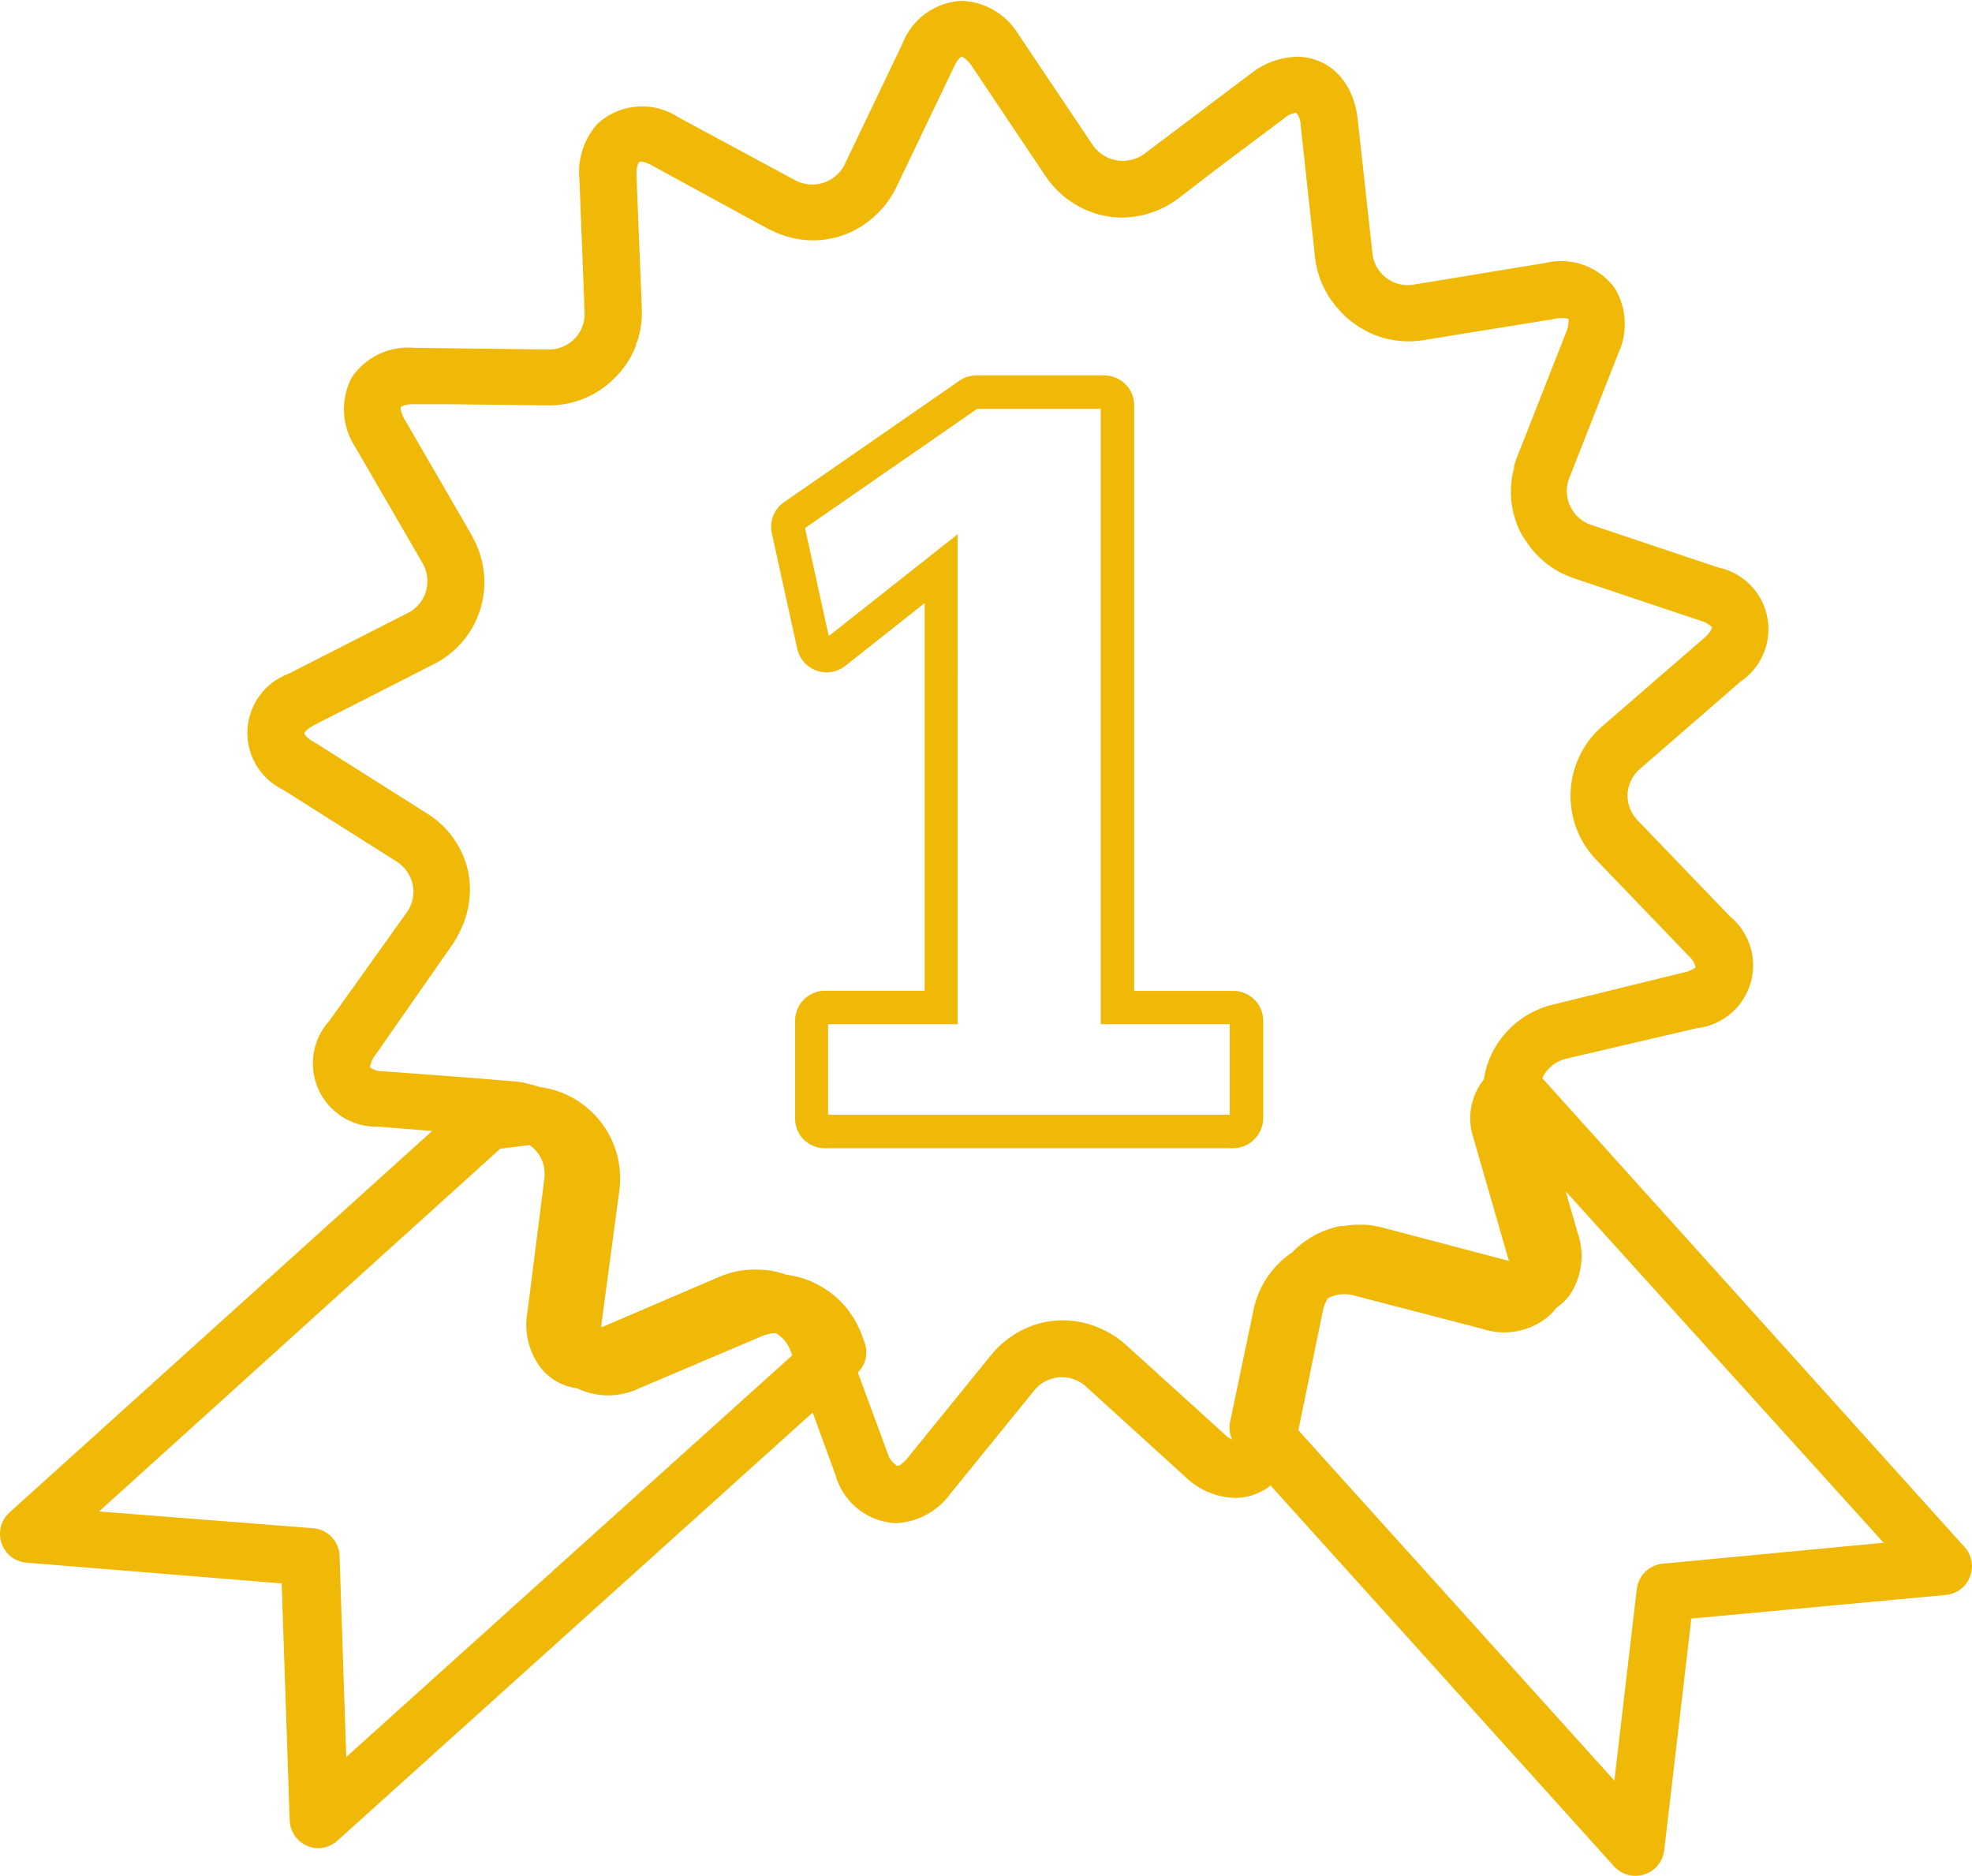 <svg xmlns="http://www.w3.org/2000/svg" width="117.83" height="112.1" viewBox="0 0 117.83 112.1">
  <defs>
    <style>
      .cls-1 {
        fill: #f0b908;
      }
    </style>
  </defs>
  <title>Games2</title>
  <g id="Capa_2" data-name="Capa 2">
    <g id="Capa_1-2" data-name="Capa 1">
      <g>
        <path class="cls-1" d="M47.64,38.78a1.8,1.8,0,0,0,2.87,1l4.74-3.75V59.19H49.31a1.79,1.79,0,0,0-1.8,1.8V66.8A1.78,1.78,0,0,0,48,68.06a1.82,1.82,0,0,0,1.28.54H73.68a1.81,1.81,0,0,0,1.8-1.8V61a1.79,1.79,0,0,0-1.8-1.8H67.77v-35A1.79,1.79,0,0,0,66,22.43H58.32a1.76,1.76,0,0,0-1,.32L46.85,30a1.8,1.8,0,0,0-.73,1.87ZM58.38,24.43h7.39V61.19h7.71V66.6h-24V61.19h7.74V31.92L49.52,38,48.1,31.55Z"/>
        <path class="cls-1" d="M.09,92.19a1.71,1.71,0,0,0,1.5,1.17L16.83,94.6l.48,14.15A1.73,1.73,0,0,0,19,110.42a1.76,1.76,0,0,0,1.16-.45L48.56,84.39l1.36,3.73A3.94,3.94,0,0,0,53.53,91a4.26,4.26,0,0,0,3.25-1.75l5-6.16a2.13,2.13,0,0,1,3.12-.24l5.9,5.36a4.44,4.44,0,0,0,3,1.28,3.42,3.42,0,0,0,2.12-.74l20.52,22.75a1.71,1.71,0,0,0,1.28.57,1.89,1.89,0,0,0,.53-.08,1.74,1.74,0,0,0,1.19-1.45l1.62-13.84,15.2-1.41a1.72,1.72,0,0,0,1.12-2.87l-25.22-28a1.42,1.42,0,0,1,.08-.18,2.16,2.16,0,0,1,1.39-1l7.75-1.81a3.78,3.78,0,0,0,2-6.67l-5.52-5.74a2.15,2.15,0,0,1-.61-1.6A2.12,2.12,0,0,1,98,45.93l6-5.21a3.77,3.77,0,0,0-1.34-6.82l-7.55-2.53a2.13,2.13,0,0,1-1.33-2.84l2.91-7.4a4.16,4.16,0,0,0-.22-3.94,4,4,0,0,0-4.14-1.48L84.49,17A2.12,2.12,0,0,1,82,15.08l-.87-7.91c-.28-2.61-2-3.78-3.63-3.78a4.62,4.62,0,0,0-2.75,1L68.39,9.18a2.18,2.18,0,0,1-3.1-.52L60.85,2.05a4.14,4.14,0,0,0-3.39-2,4,4,0,0,0-3.54,2.57L50.5,9.76a2.16,2.16,0,0,1-3,1L40.52,7a3.93,3.93,0,0,0-4.82.4,4.3,4.3,0,0,0-1.08,3.28l.31,7.95a2.13,2.13,0,0,1-.59,1.6,2.16,2.16,0,0,1-1.59.65l-8-.1A4.07,4.07,0,0,0,21,22.58a4.13,4.13,0,0,0,.24,4.15l4,6.9a2.16,2.16,0,0,1,.21,1.7,2.11,2.11,0,0,1-1.1,1.3l-7.1,3.62a3.77,3.77,0,0,0-.32,6.94l6.73,4.26a2.16,2.16,0,0,1,1,1.41,2.1,2.1,0,0,1-.37,1.67L19.67,61a3.78,3.78,0,0,0,2.94,6.31l3.21.26L.57,90.36A1.72,1.72,0,0,0,.09,92.19ZM92.69,78.5q.16-.18.3-.36a3.6,3.6,0,0,0,.78-.73,4.21,4.21,0,0,0,.49-3.78l-.71-2.46,19,21L99.36,93.42a1.73,1.73,0,0,0-1.56,1.52l-1.34,11.44L77.58,85.45l1.47-7.17a2.13,2.13,0,0,1,.29-.71,2.07,2.07,0,0,1,1.53-.18l7.7,2h0A4.14,4.14,0,0,0,92.69,78.5ZM22.89,64a1.29,1.29,0,0,1-.77-.22.11.11,0,0,1,0-.08h0a1.57,1.57,0,0,1,.31-.67L27,56.48a5.71,5.71,0,0,0,.56-1A5.53,5.53,0,0,0,28,52.2a5.46,5.46,0,0,0-2.48-3.6l-6.74-4.26A2,2,0,0,1,18.3,44h0a1,1,0,0,1-.12-.18c0-.05.15-.27.63-.52l3.64-1.85,3.45-1.76a5.48,5.48,0,0,0,2.38-7.52l-.09-.19-4-6.9a1.71,1.71,0,0,1-.25-.69v-.07l.08-.05a1.64,1.64,0,0,1,.71-.12l2.05,0,6,.07a5.5,5.5,0,0,0,4-1.69A5.43,5.43,0,0,0,38,20.65c0-.07,0-.14.06-.2a5.61,5.61,0,0,0,.29-2l-.32-8c0-.53.11-.76.22-.8a1.67,1.67,0,0,1,.7.23L44.66,13l1.26.68.25.12a5.63,5.63,0,0,0,2.4.56,5.43,5.43,0,0,0,3.76-1.51,5.61,5.61,0,0,0,1.23-1.67L57,4a2,2,0,0,1,.18-.33,1.25,1.25,0,0,1,.25-.28l.05,0a.42.42,0,0,1,.13.07l.1.08a2,2,0,0,1,.36.41l3,4.48,1.43,2.13a5.57,5.57,0,0,0,1.25,1.31A5.47,5.47,0,0,0,67.08,13a5.19,5.19,0,0,0,1-.11,5.57,5.57,0,0,0,2.28-1l2.61-2,3.76-2.82a1.42,1.42,0,0,1,.68-.33h.05a1.29,1.29,0,0,1,.26.77l.86,7.91A5.52,5.52,0,0,0,80,18.5a5,5,0,0,0,.9.82,5.49,5.49,0,0,0,4.16,1l7.86-1.27a1.67,1.67,0,0,1,.8,0s0,0,0,.06a1.69,1.69,0,0,1-.14.74L90.65,27.3a4.72,4.72,0,0,0-.18.53h0l0,.12A5.35,5.35,0,0,0,90.53,31c.07.22.15.43.24.64a5.89,5.89,0,0,0,.44.73,5.49,5.49,0,0,0,2.84,2.18l5.63,1.89,1.92.64a1.53,1.53,0,0,1,.61.32l.09.08a.88.88,0,0,1-.18.33,2.25,2.25,0,0,1-.31.32L98,41.43l-2.24,1.94a5.51,5.51,0,0,0-.38,8l5.52,5.74a1.36,1.36,0,0,1,.42.68h0l0,0,0,0h0a1.54,1.54,0,0,1-.68.3L92.87,60a5.49,5.49,0,0,0-3.54,2.59,5.24,5.24,0,0,0-.42.9v0a6.15,6.15,0,0,0-.25,1h0a3.73,3.73,0,0,0-.71,3.19l2.21,7.65h0l-7.6-2a6,6,0,0,0-.94-.16c-.16,0-.32,0-.48,0h0a5,5,0,0,0-.86.08l-.18,0a4.38,4.38,0,0,0-.71.19l-.29.1-.44.2a5.74,5.74,0,0,0-.53.32l-.18.12a5.56,5.56,0,0,0-.74.64h0a5.5,5.5,0,0,0-2.32,3.49L73.49,85a1.72,1.72,0,0,0,.13,1h0a1.18,1.18,0,0,1-.19-.1l0,0a1.54,1.54,0,0,1-.27-.22l-5.9-5.35a5.68,5.68,0,0,0-1.46-.94,5.53,5.53,0,0,0-2.27-.51,5.43,5.43,0,0,0-2.69.71,5.5,5.5,0,0,0-.79.54,5.57,5.57,0,0,0-.81.8l-5,6.16a2.09,2.09,0,0,1-.19.21l-.2.18h0a.57.57,0,0,1-.2.09h0l-.06,0h0A1.49,1.49,0,0,1,53.1,87l-1.84-5a1.71,1.71,0,0,0,.4-1.8l-.13-.34A5.53,5.53,0,0,0,47,76.16h0a5.17,5.17,0,0,0-.88-.23h0a6,6,0,0,0-1-.08,5.1,5.1,0,0,0-1.11.11h0a5.79,5.79,0,0,0-1.07.34h0l-7,3a.78.78,0,0,1,0-.21L37,71.18h0a5.51,5.51,0,0,0-4.77-6.24h0a5.72,5.72,0,0,0-.59-.17,4.08,4.08,0,0,0-.86-.16l-2.68-.22Zm7,4.63,1.75-.22a2.38,2.38,0,0,1,.44.4,2.14,2.14,0,0,1,.44,1.65l-1,7.89a4.26,4.26,0,0,0,.88,3.48,3.32,3.32,0,0,0,2.08,1.11,4.29,4.29,0,0,0,3.72,0l7.32-3.11a2.16,2.16,0,0,1,.85-.18,2.11,2.11,0,0,1,.88,1.08l.09.24-26.65,24-.4-12a1.72,1.72,0,0,0-1.58-1.67l-12.79-1Z"/>
      </g>
    </g>
  </g>
</svg>
